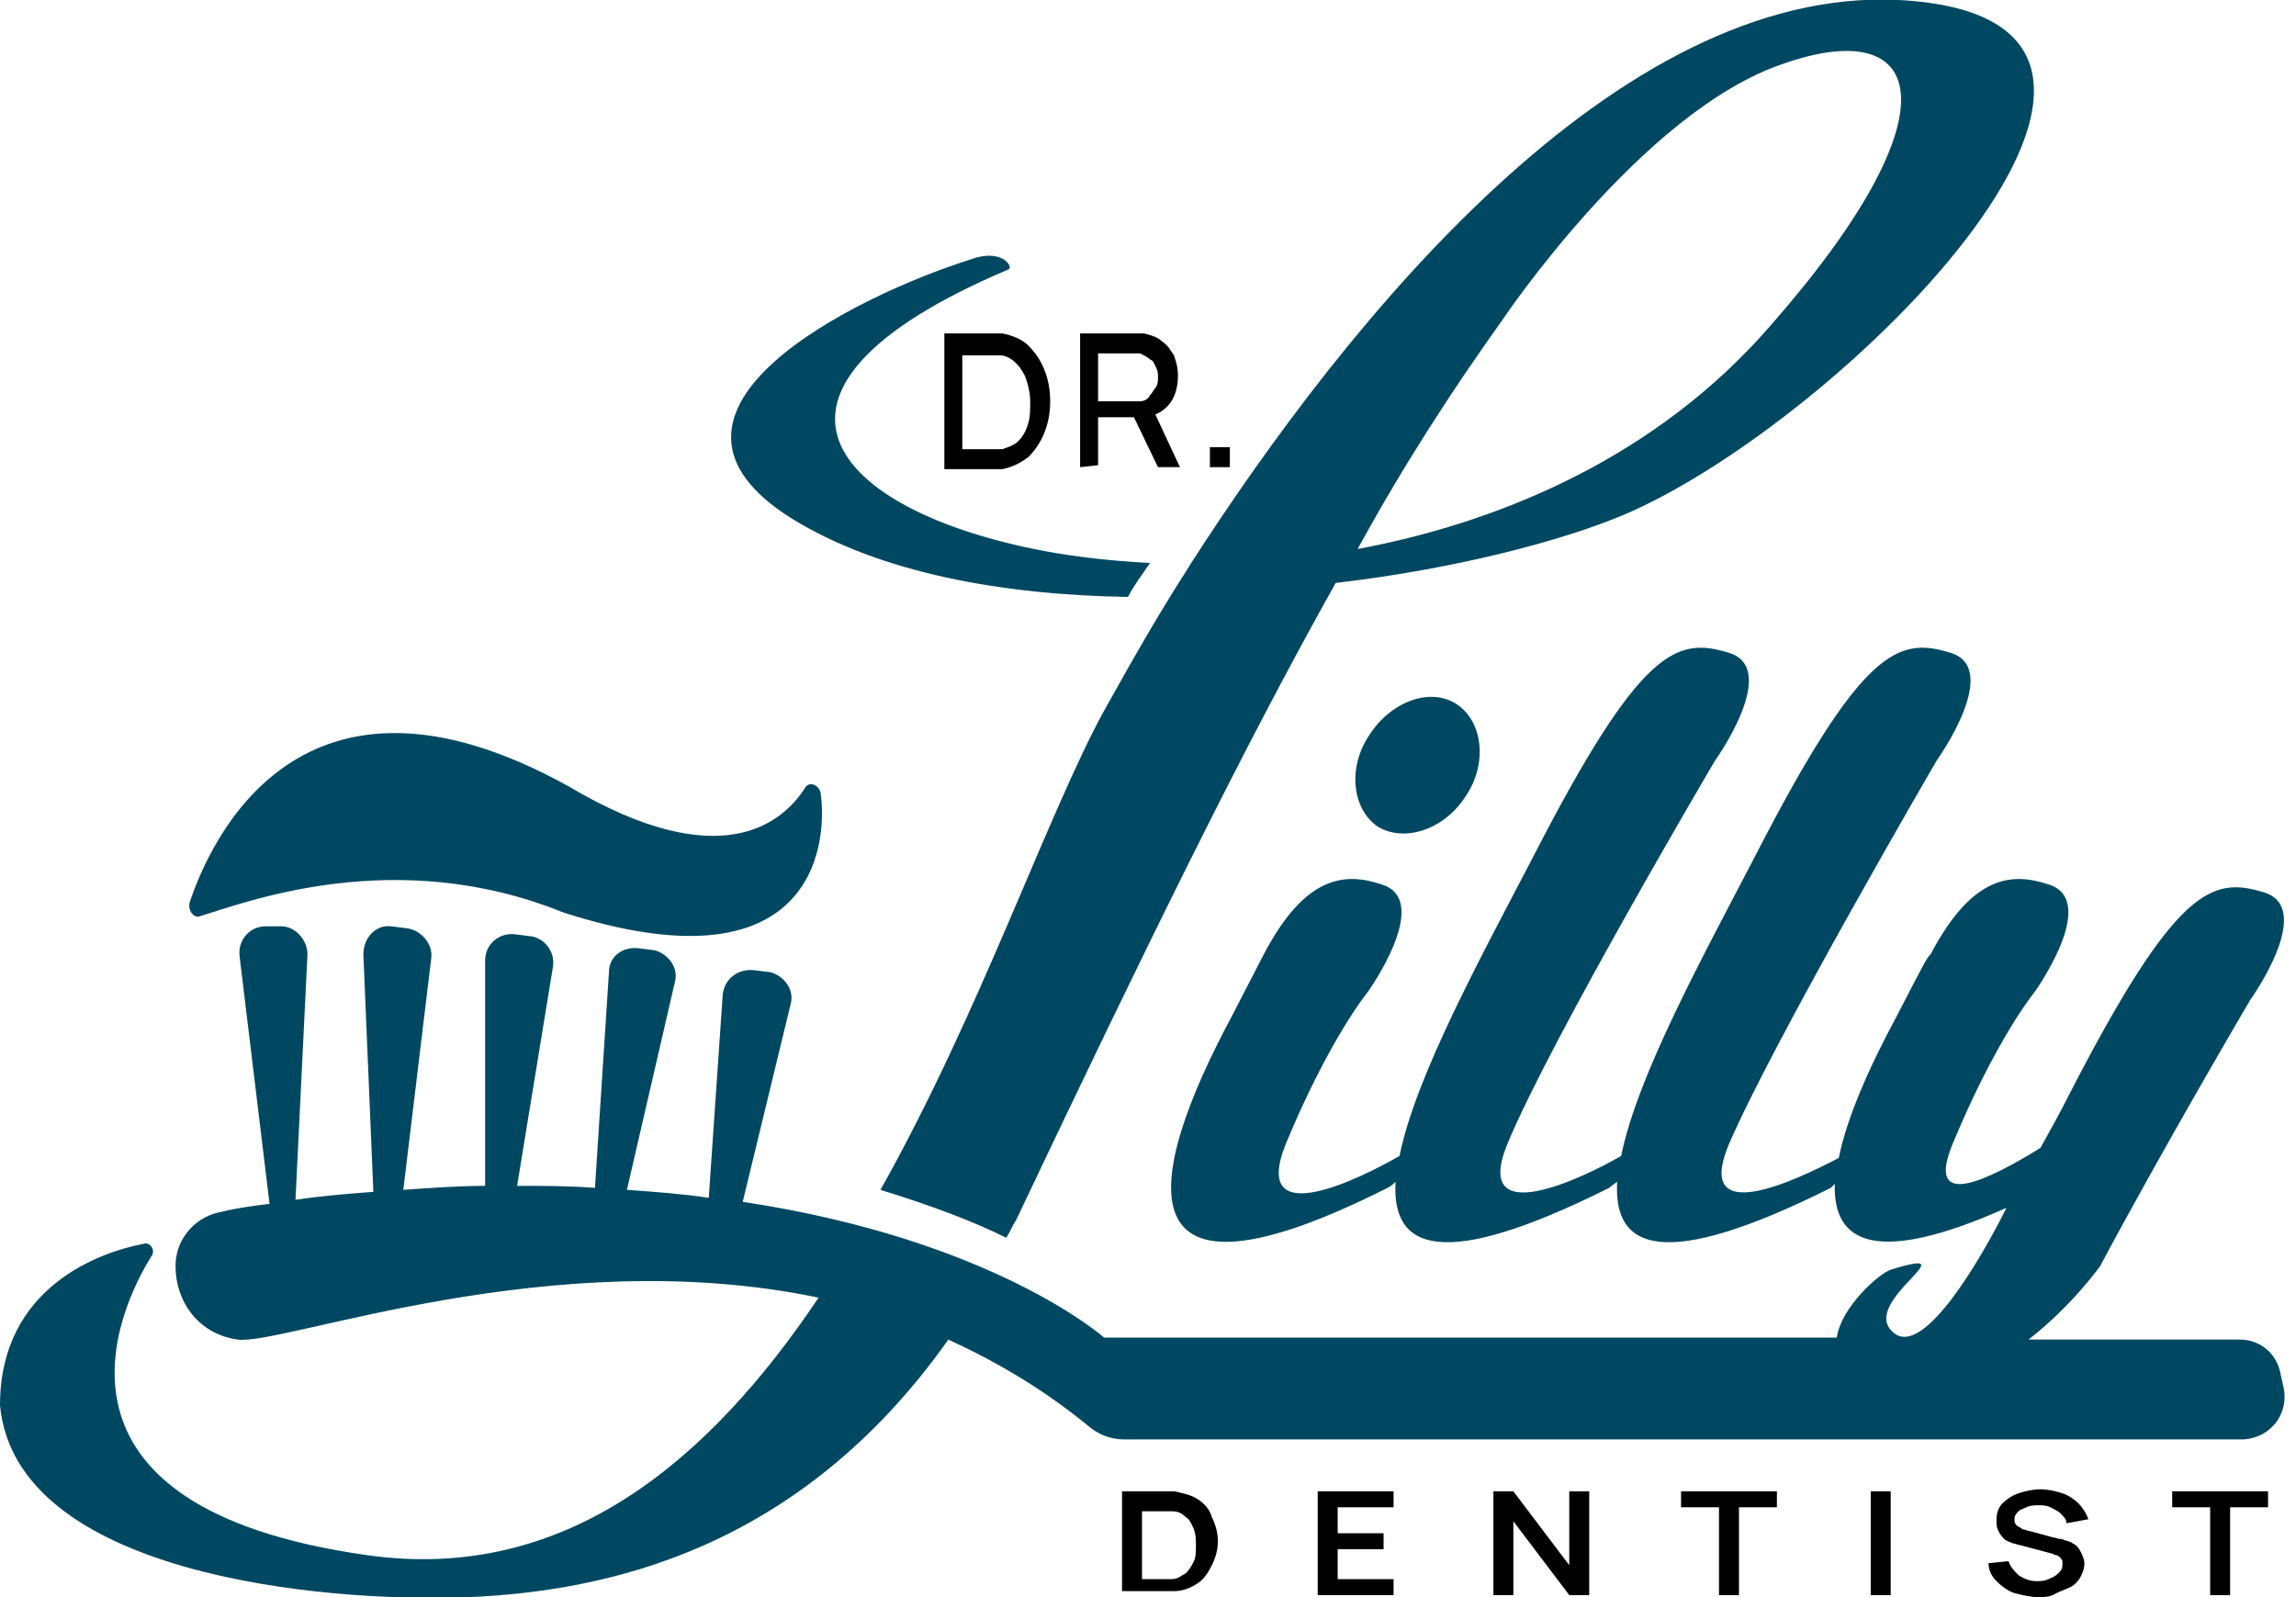 <?xml version="1.0" encoding="utf-8"?>
<!-- Generator: Adobe Illustrator 26.3.1, SVG Export Plug-In . SVG Version: 6.00 Build 0)  -->
<svg version="1.1" id="Layer_1" xmlns="http://www.w3.org/2000/svg" xmlns:xlink="http://www.w3.org/1999/xlink" x="0px" y="0px"
	 viewBox="0 0 115 80" style="enable-background:new 0 0 115 80;" xml:space="preserve">
<style type="text/css">
	.st0{fill:#004861;}
</style>
<g>
	<g>
		<g>
			<path d="M47.3,23.4v-6.7h2.1c0.1,0,0.2,0,0.3,0c0.2,0,0.3,0,0.5,0c0.5,0.1,1,0.3,1.3,0.6s0.6,0.7,0.8,1.2s0.3,1,0.3,1.6
				s-0.1,1.1-0.3,1.6s-0.5,0.9-0.8,1.2c-0.4,0.3-0.8,0.5-1.3,0.6c-0.2,0-0.3,0-0.5,0s-0.3,0-0.3,0h-2.1V23.4z M48.3,22.5h1.1
				c0.1,0,0.2,0,0.4,0c0.1,0,0.3,0,0.4,0c0.3-0.1,0.6-0.2,0.8-0.4c0.2-0.2,0.4-0.5,0.5-0.9c0.1-0.3,0.1-0.7,0.1-1.1
				s-0.1-0.8-0.2-1.1c-0.1-0.3-0.3-0.6-0.5-0.8c-0.2-0.2-0.5-0.4-0.8-0.4c-0.1,0-0.2,0-0.4,0c-0.1,0-0.3,0-0.4,0h-1.1v4.7H48.3z"/>
			<path d="M54.1,23.4v-6.7h2.7c0.1,0,0.1,0,0.2,0c0.1,0,0.2,0,0.3,0c0.4,0.1,0.7,0.2,0.9,0.4c0.3,0.2,0.4,0.4,0.6,0.7
				c0.1,0.3,0.2,0.6,0.2,1c0,0.5-0.1,1-0.4,1.4c-0.3,0.4-0.7,0.6-1.2,0.7H57h-2v2.4L54.1,23.4L54.1,23.4z M55,20.1h1.7
				c0.1,0,0.1,0,0.2,0c0.1,0,0.1,0,0.2,0c0.2,0,0.4-0.1,0.5-0.3c0.1-0.1,0.2-0.3,0.3-0.4c0.1-0.2,0.1-0.3,0.1-0.5s0-0.3-0.1-0.5
				s-0.1-0.3-0.3-0.4c-0.1-0.1-0.3-0.2-0.5-0.3c-0.1,0-0.1,0-0.2,0s-0.1,0-0.2,0H55V20.1z M58,23.4l-1.3-2.7l1-0.3l1.4,3H58z"/>
			<path d="M60.6,23.4v-1h1v1H60.6z"/>
		</g>
		<g>
			<path d="M56.2,79.9v-5.2h1.9c0,0,0.1,0,0.3,0c0.1,0,0.3,0,0.4,0c0.5,0.1,0.9,0.2,1.2,0.4c0.3,0.2,0.6,0.5,0.7,0.9
				c0.2,0.4,0.3,0.8,0.3,1.2c0,0.4-0.1,0.8-0.3,1.2c-0.2,0.4-0.4,0.7-0.7,0.9c-0.3,0.2-0.7,0.4-1.2,0.4c-0.1,0-0.3,0-0.4,0
				c-0.1,0-0.2,0-0.3,0h-1.9V79.9z M57.2,79.1h0.9c0.1,0,0.2,0,0.3,0s0.2,0,0.3,0c0.3,0,0.5-0.2,0.7-0.3c0.2-0.2,0.3-0.4,0.4-0.6
				c0.1-0.2,0.1-0.5,0.1-0.8s0-0.5-0.1-0.8c-0.1-0.2-0.2-0.5-0.4-0.6c-0.2-0.2-0.4-0.3-0.7-0.3c-0.1,0-0.2,0-0.3,0s-0.2,0-0.3,0
				h-0.9V79.1z"/>
			<path d="M66,79.9v-5.2h3.8v0.8H67v1.3h2.3v0.8H67v1.5h2.8v0.8L66,79.9L66,79.9z"/>
			<path d="M74.8,79.9v-5.2h1l2.8,3.7v-3.7h1v5.2h-1l-2.8-3.7v3.7H74.8z"/>
			<path d="M86.1,79.9v-4.4h-1.9v-0.8H89v0.8h-1.9v4.4H86.1z"/>
			<path d="M93.7,79.9v-5.2h1v5.2H93.7z"/>
			<path d="M102.1,80c-0.4,0-0.8-0.1-1.2-0.2c-0.3-0.1-0.6-0.3-0.9-0.6c-0.2-0.2-0.4-0.5-0.4-0.9l1-0.1c0.1,0.3,0.3,0.5,0.5,0.7
				c0.3,0.2,0.6,0.3,0.9,0.3c0.2,0,0.4,0,0.6-0.1s0.3-0.1,0.5-0.3c0.1-0.1,0.2-0.2,0.2-0.4c0-0.1,0-0.1,0-0.2s-0.1-0.1-0.1-0.2
				c-0.1,0-0.1-0.1-0.2-0.1s-0.2-0.1-0.3-0.1l-1.5-0.4c-0.1,0-0.3-0.1-0.4-0.1c-0.2-0.1-0.3-0.1-0.4-0.2s-0.2-0.2-0.3-0.4
				c-0.1-0.2-0.1-0.3-0.1-0.6c0-0.3,0.1-0.6,0.3-0.8c0.2-0.2,0.5-0.4,0.8-0.5s0.7-0.2,1.1-0.2s0.8,0.1,1.1,0.2
				c0.3,0.1,0.6,0.3,0.8,0.5c0.2,0.2,0.4,0.5,0.5,0.8l-1.1,0.2c0-0.2-0.1-0.3-0.3-0.5c-0.1-0.1-0.3-0.2-0.5-0.3
				c-0.2-0.1-0.4-0.1-0.6-0.1s-0.4,0-0.6,0.1s-0.3,0.1-0.4,0.2s-0.2,0.2-0.2,0.4c0,0.1,0,0.2,0.1,0.3c0.1,0.1,0.2,0.1,0.3,0.2
				c0.1,0,0.3,0.1,0.4,0.1l1.1,0.3c0.1,0,0.3,0.1,0.5,0.1c0.2,0.1,0.4,0.1,0.5,0.2c0.2,0.1,0.3,0.2,0.4,0.4c0.1,0.2,0.2,0.4,0.2,0.6
				c0,0.3-0.1,0.5-0.2,0.7s-0.3,0.4-0.5,0.5s-0.5,0.2-0.7,0.3C102.7,80,102.4,80,102.1,80z"/>
			<path d="M110.7,79.9v-4.4h-1.9v-0.8h4.8v0.8h-1.9v4.4H110.7z"/>
		</g>
	</g>
	<path class="st0" d="M73,35.3c1.3,0.9,1.5,3,0.4,4.6c-1.1,1.7-3.1,2.3-4.4,1.5c-1.3-0.9-1.5-3-0.4-4.6C69.7,35.1,71.7,34.4,73,35.3
		z M114.4,69.6l-0.2-0.9c-0.2-0.9-1-1.6-2-1.6h-10.6c2.2-1.7,3.6-3.7,3.6-3.7c3.2-6,7.5-13.3,7.5-13.3s3.3-4.6,0.7-5.4
		c-2.6-0.8-4.4-0.3-9.8,10.2c-0.4,0.8-0.9,1.7-1.4,2.6c-2.6,1.6-5.8,3.2-4.4-0.2c2.2-5.3,4.1-7.6,4.1-7.6s3.3-4.6,0.7-5.4
		c-1.8-0.6-3.8-0.5-5.9,3.5C96.5,48,96.5,48,95,50.9c-1.4,2.6-2.5,5.1-2.9,7.1c-2.1,1.1-7.3,3.6-5.5-0.7C88.9,52,97,38.1,97,38.1
		s3.3-4.6,0.7-5.4c-2.6-0.8-4.4-0.3-9.8,10.2c-2.6,5-5.9,11-6.7,15c-1.9,1.1-7.5,3.8-5.7-0.6c2.2-5.3,10.4-19.2,10.4-19.2
		s3.3-4.6,0.7-5.4c-2.6-0.8-4.4-0.3-9.8,10.2c-2.6,5-5.9,11-6.7,15c-1.9,1.1-7.5,3.9-5.7-0.6c2.2-5.3,4.1-7.6,4.1-7.6
		s3.3-4.6,0.7-5.4c-1.8-0.6-3.8-0.5-5.9,3.5c-0.1,0.2-0.1,0.2-1.6,3.1c-4.4,8.2-5.7,15.4,7.8,8.6c0,0,0.2-0.1,0.4-0.3
		c-0.2,3.4,2.3,4.5,10.7,0.3c0,0,0.1-0.1,0.4-0.3c-0.2,3.4,2.3,4.5,10.7,0.3c0,0,0.1-0.1,0.2-0.2c-0.1,3,2.1,4.1,8.6,1.2
		c-1.3,2.6-4.1,7.4-5.6,6.3c-2-1.5,4-4.5-0.2-3.2c-0.6,0.2-2.5,1.9-2.7,3.4H55.3c0,0-5.5-4.9-18.1-6.8l2.4-9.9
		c0.2-0.7-0.3-1.4-1-1.6l-0.8-0.1c-0.8-0.1-1.5,0.4-1.6,1.2L35.5,60c-1.3-0.2-2.7-0.3-4.1-0.4l2.4-10.4c0.2-0.7-0.3-1.4-1-1.6
		L32,47.5c-0.8-0.1-1.5,0.4-1.5,1.2l-0.7,10.8c-1.3-0.1-2.6-0.1-3.9-0.1l1.8-11c0.1-0.7-0.4-1.4-1.1-1.5l-0.8-0.1
		c-0.8-0.1-1.5,0.5-1.5,1.3v11.3c-1.3,0-2.7,0.1-4.1,0.2L21.6,48c0.1-0.7-0.5-1.4-1.2-1.5l-0.8-0.1c-0.8-0.1-1.4,0.6-1.4,1.4
		l0.5,11.9c-1.3,0.1-2.6,0.2-3.9,0.4l0.6-12.3c0-0.7-0.6-1.4-1.3-1.4h-0.8c-0.8,0-1.4,0.7-1.3,1.5l1.5,12.4
		c-0.8,0.1-1.6,0.2-2.4,0.4c-1.2,0.2-2.2,1.2-2.3,2.5c-0.1,1.8,1,3.6,3.1,3.9c2.3,0.3,15.7-4.9,29.1-2.1
		c-5.5,8.2-12.7,14.3-22.6,12.9C1.3,75.5,5.9,65.6,7.6,62.9c0.2-0.3-0.1-0.7-0.4-0.6C5.1,62.7,0,64.4,0,70.4
		c0.8,8.4,15.9,9.9,23.5,9.6c6.8-0.3,16.5-2.3,24-12.9c2.4,1.1,4.8,2.5,7.1,4.4c0.5,0.4,1.1,0.6,1.7,0.6h56.1
		C113.7,72,114.6,70.9,114.4,69.6z M10,45.9c2.3-0.7,9.8-3.6,18.2-0.2c12.4,4,13.3-3.2,12.9-6c-0.1-0.4-0.6-0.6-0.8-0.2
		c-1.1,1.7-4.2,4.4-11.8-0.1c-13.5-7.5-18,2.8-19,5.8C9.4,45.6,9.7,46,10,45.9z M55.3,35.6c0.9-1.6,2-3.6,3.3-5.7l0,0l0,0
		c0.3-0.5,0.7-1.1,1-1.6l0,0l0,0l0,0C67.5,16,81-0.7,95.1,0c17.3,0.9-2.7,21.1-13.8,25.8c-3.1,1.3-8.4,2.7-14.4,3.4
		c-4.6,8.2-9.5,18.2-16,31.9c-0.2,0.3-0.3,0.6-0.5,0.9c-1.6-0.8-3.7-1.6-6.3-2.4C49.1,50.7,52.5,40.7,55.3,35.6z M68,27.5
		c7.5-1.4,15.1-4.8,20.6-11.1c9.6-10.9,7.8-15.7,0.7-13.2c-7.1,2.4-14.1,12.9-14.1,12.9C72.7,19.6,70.3,23.3,68,27.5z M39.7,26
		c4.4,2.7,10.5,3.8,16.8,3.9c0.3-0.6,0.7-1.1,1.1-1.7c-1.9-0.1-3.7-0.3-5.3-0.6c-10.6-2-16.2-8-1.8-14.1c0.3-0.1-0.3-1.1-1.9-0.5
		C42.9,14.8,31,20.6,39.7,26z"/>
</g>
</svg>
